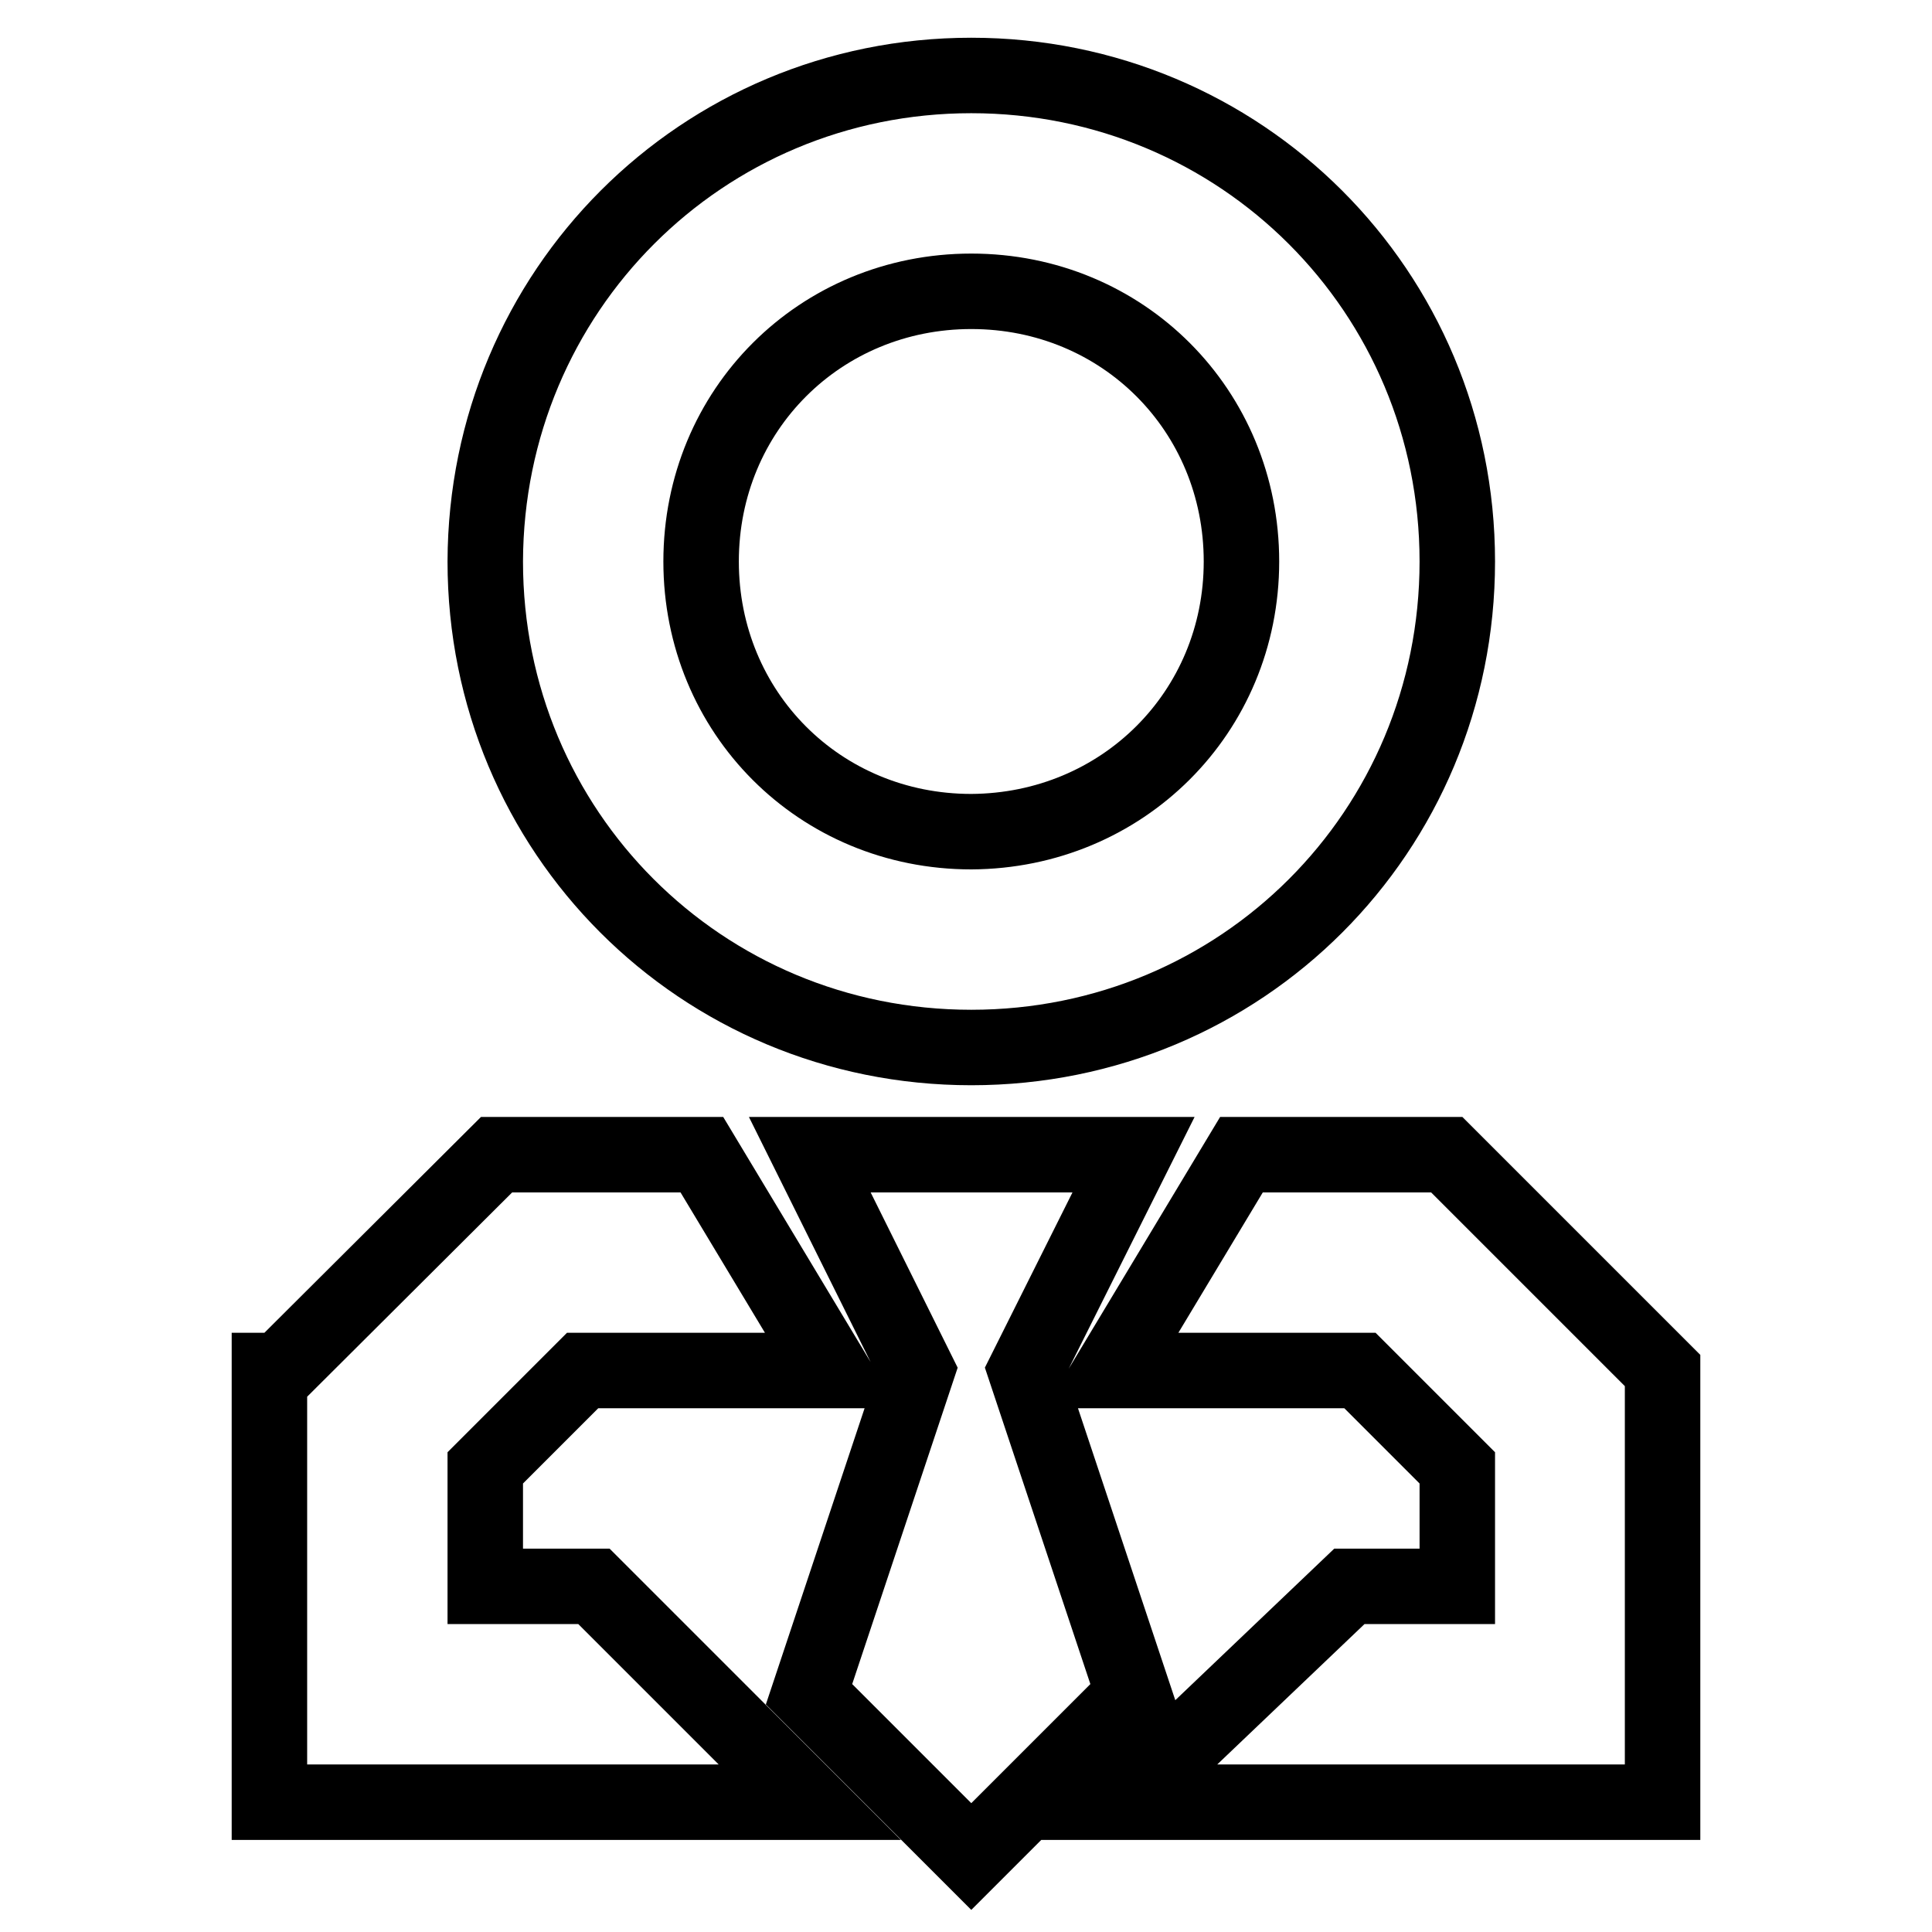 <?xml version="1.0" encoding="utf-8"?>
<!-- Svg Vector Icons : http://www.onlinewebfonts.com/icon -->
<!DOCTYPE svg PUBLIC "-//W3C//DTD SVG 1.1//EN" "http://www.w3.org/Graphics/SVG/1.1/DTD/svg11.dtd">
<svg version="1.1" xmlns="http://www.w3.org/2000/svg" xmlns:xlink="http://www.w3.org/1999/xlink" x="0px" y="0px" viewBox="0 0 256 256" enable-background="new 0 0 256 256" xml:space="preserve">
<g> <path stroke-width="10" fill-opacity="0" stroke="#000000"  d="M178.8,210.2h14.3v-15.7l-12.9-12.9h-32.9l17.2-28.6h27.2l28.6,28.6v57.2h-71.5L178.8,210.2z M78.7,210.2 l28.6,28.6H35.7v-57.2h1.4L65.8,153H93l17.2,28.6H77.2l-12.9,12.9v15.7H78.7z M193.1,74.4c0,35.8-28.6,64.4-64.4,64.4 s-64.4-28.6-64.4-64.4C64.4,38.6,93,10,128.7,10S193.1,38.6,193.1,74.4L193.1,74.4z M164.5,74.4c0-20-15.7-35.8-35.8-35.8 c-20,0-35.8,15.7-35.8,35.8c0,20,15.7,35.8,35.8,35.8C148.7,110.1,164.5,94.4,164.5,74.4L164.5,74.4z M107.3,153h42.9l-14.3,28.6 l14.3,42.9L128.7,246l-21.5-21.5l14.3-42.9L107.3,153L107.3,153z"/></g>
</svg>